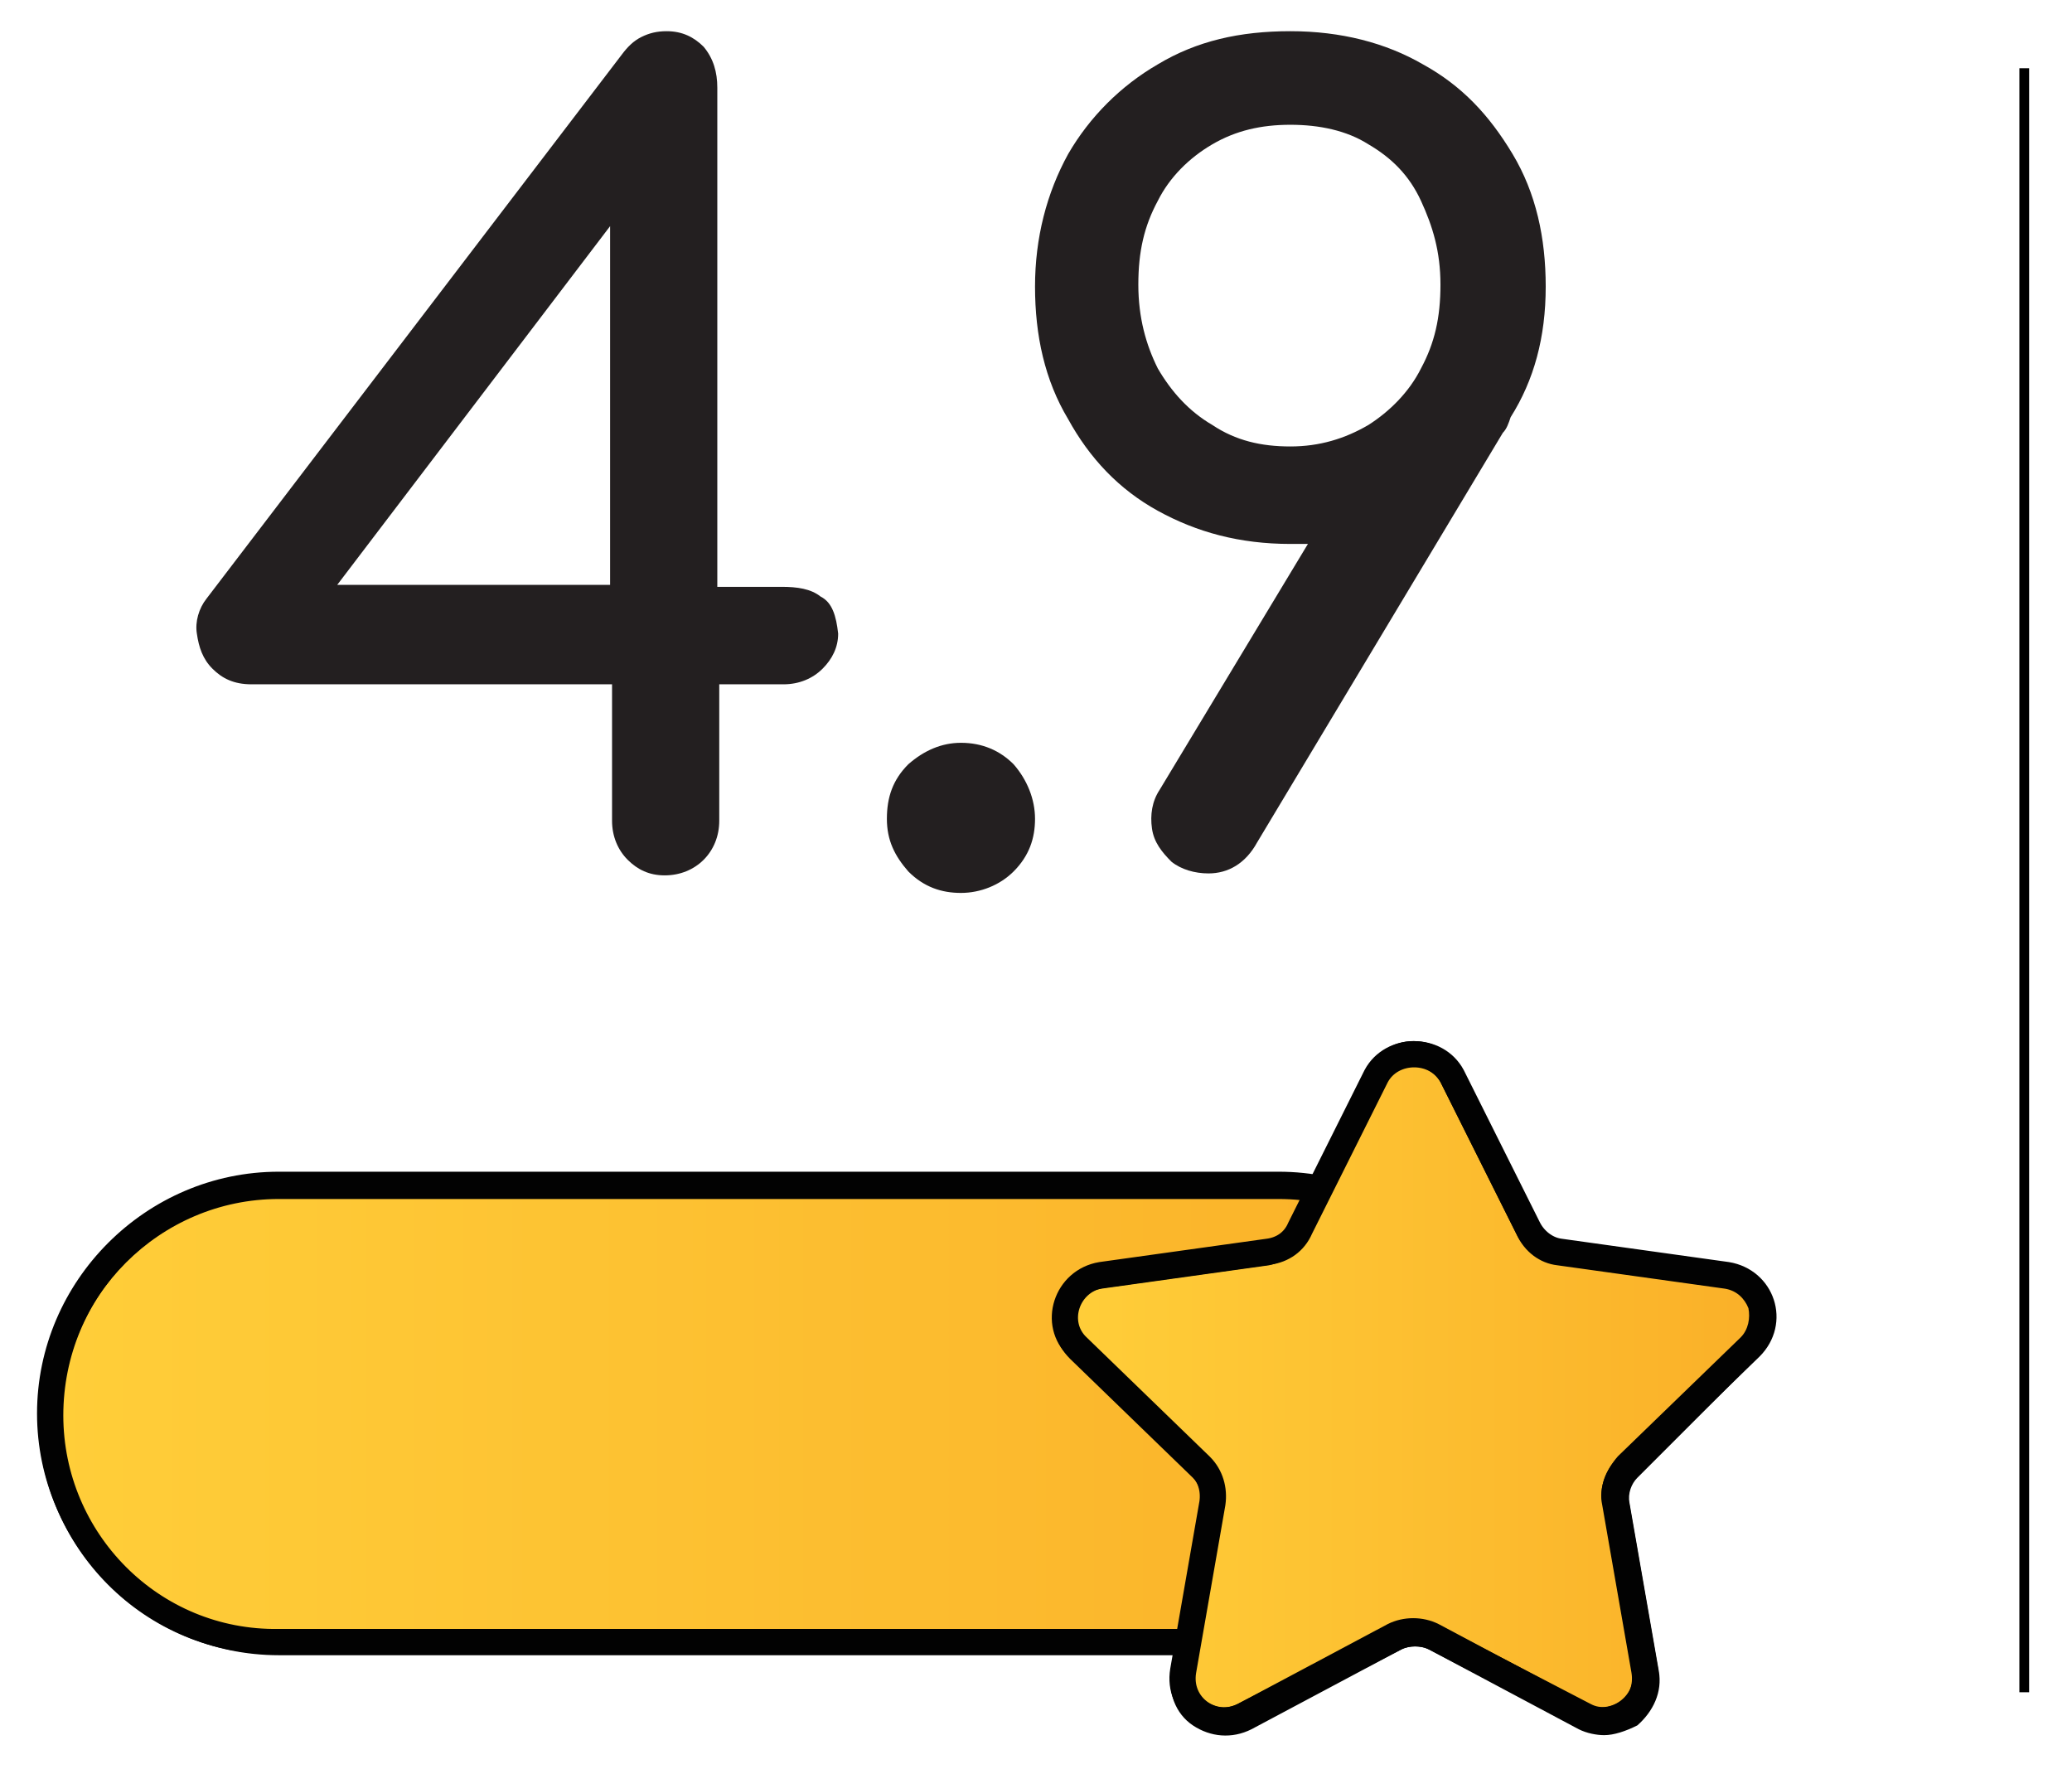 <?xml version="1.0" encoding="UTF-8"?> <svg xmlns="http://www.w3.org/2000/svg" xmlns:xlink="http://www.w3.org/1999/xlink" version="1.1" id="Layer_2_00000083048041032430289810000001331637547401971893_" x="0px" y="0px" viewBox="0 0 106.3 91" style="enable-background:new 0 0 106.3 91;" xml:space="preserve"> <style type="text/css"> .st0{fill:#231F20;} .st1{fill:url(#SVGID_1_);stroke:#020202;stroke-width:1.296;stroke-miterlimit:10;} .st2{fill:#020202;} .st3{fill:url(#SVGID_00000078019161939416583560000008955433085457054125_);stroke:#020202;stroke-width:1.345;stroke-miterlimit:10;} </style> <g id="Layer_1-2_00000070815374284187987520000001233652200519975077_"> <g> <g> <path class="st0" d="M42.1,30.6c-0.5-0.4-1.2-0.5-2-0.5h-3.3V4.5c0-0.8-0.2-1.5-0.7-2.1c-0.5-0.5-1.1-0.8-1.9-0.8 c-0.5,0-0.9,0.1-1.3,0.3c-0.4,0.2-0.7,0.5-1,0.9L10.6,30.7c-0.4,0.5-0.6,1.2-0.5,1.8c0.1,0.7,0.3,1.3,0.8,1.8s1.1,0.8,2,0.8h18.5 v7c0,0.8,0.3,1.5,0.8,2s1.1,0.8,1.9,0.8c0.8,0,1.5-0.3,2-0.8s0.8-1.2,0.8-2v-7h3.3c0.8,0,1.5-0.3,2-0.8s0.8-1.1,0.8-1.8 C42.9,31.6,42.7,30.9,42.1,30.6z M17.3,30l14-18.4V30H17.3L17.3,30z"></path> <path class="st0" d="M49.3,38.1c-1,0-1.9,0.4-2.7,1.1c-0.8,0.8-1.1,1.7-1.1,2.8s0.4,1.9,1.1,2.7c0.8,0.8,1.7,1.1,2.7,1.1 s2-0.4,2.7-1.1c0.8-0.8,1.1-1.7,1.1-2.7s-0.4-2-1.1-2.8C51.3,38.5,50.4,38.1,49.3,38.1z"></path> <path class="st0" d="M79.3,14.7c0-2.5-0.5-4.8-1.7-6.8S75,4.4,73,3.3c-1.9-1.1-4.2-1.7-6.8-1.7c-2.6,0-4.8,0.5-6.8,1.7 c-1.9,1.1-3.5,2.7-4.6,4.6c-1.1,2-1.7,4.3-1.7,6.8s0.5,4.8,1.7,6.8c1.1,2,2.6,3.6,4.6,4.7s4.2,1.7,6.8,1.7c0.3,0,0.6,0,0.9,0 l-7.6,12.6c-0.4,0.6-0.5,1.3-0.4,2s0.5,1.2,1,1.7c0.5,0.4,1.2,0.6,1.9,0.6c1,0,1.9-0.5,2.5-1.6l12.6-21c0.2-0.2,0.3-0.5,0.4-0.8 C78.7,19.5,79.3,17.3,79.3,14.7L79.3,14.7z M62.2,21.8c-1.2-0.7-2.1-1.7-2.8-2.9c-0.6-1.2-1-2.6-1-4.3s0.3-3,1-4.3 C60,9.1,61,8.1,62.2,7.4s2.5-1,4-1s2.9,0.3,4,1c1.2,0.7,2.1,1.6,2.7,2.9s1,2.6,1,4.3s-0.3,3-1,4.3c-0.6,1.2-1.6,2.2-2.7,2.9 c-1.2,0.7-2.5,1.1-4,1.1S63.4,22.6,62.2,21.8z"></path> </g> <g> <linearGradient id="SVGID_1_" gradientUnits="userSpaceOnUse" x1="2.6" y1="-1736.501" x2="77.3" y2="-1736.501" gradientTransform="matrix(1 0 0 -1 0 -1664)"> <stop offset="0" style="stop-color:#FFCE39"></stop> <stop offset="1" style="stop-color:#FAB028"></stop> </linearGradient> <path class="st1" d="M14.3,60.8h51.3c6.5,0,11.7,5.2,11.7,11.7l0,0c0,6.5-5.2,11.7-11.7,11.7H14.3C7.8,84.3,2.6,79,2.6,72.6l0,0 C2.6,66.1,7.8,60.8,14.3,60.8z"></path> <path class="st2" d="M65.6,84.9H14.3c-6.8,0-12.4-5.6-12.4-12.4s5.6-12.4,12.4-12.4h51.3c6.8,0,12.4,5.6,12.4,12.4 S72.4,84.9,65.6,84.9z M14.3,61.5c-6.1,0-11.1,5-11.1,11.1s5,11.1,11.1,11.1h51.3c6.1,0,11.1-5,11.1-11.1s-5-11.1-11.1-11.1H14.3 z"></path> </g> <g> <linearGradient id="SVGID_00000163041242217711988580000004928407066235462845_" gradientUnits="userSpaceOnUse" x1="54.583" y1="-1735.158" x2="90.421" y2="-1735.158" gradientTransform="matrix(1 0 0 -1 0 -1664)"> <stop offset="0" style="stop-color:#FFCE39"></stop> <stop offset="1" style="stop-color:#FAB028"></stop> </linearGradient> <path style="fill:url(#SVGID_00000163041242217711988580000004928407066235462845_);stroke:#020202;stroke-width:1.345;stroke-miterlimit:10;" d=" M74.5,55.2l3.9,7.8c0.3,0.6,0.9,1.1,1.6,1.2l8.6,1.2c1.8,0.3,2.5,2.4,1.2,3.7l-6.3,6.1c-0.5,0.5-0.8,1.2-0.6,1.9l1.5,8.6 c0.3,1.7-1.6,3.1-3.1,2.3l-7.7-4c-0.6-0.3-1.4-0.3-2,0l-7.8,4c-1.6,0.8-3.4-0.5-3.1-2.3l1.5-8.6c0.1-0.7-0.1-1.4-0.6-1.9 l-6.3-6.1c-1.3-1.2-0.6-3.4,1.2-3.7l8.6-1.2c0.7-0.1,1.3-0.5,1.6-1.2l3.9-7.8C71.4,53.7,73.7,53.7,74.5,55.2L74.5,55.2z"></path> <path class="st2" d="M82.3,89c-0.4,0-0.9-0.1-1.3-0.3l-7.7-4.1c-0.4-0.2-1-0.2-1.4,0l-7.7,4.1c-1,0.5-2.1,0.4-3-0.2 s-1.3-1.7-1.1-2.8l1.5-8.6c0.1-0.5-0.1-1-0.4-1.3l-6.3-6.1c-0.8-0.8-1-1.8-0.7-2.9s1.2-1.8,2.3-1.9l8.6-1.2 c0.5-0.1,0.9-0.4,1.1-0.8L70,55c0.5-1,1.5-1.6,2.5-1.6l0,0c1.1,0,2.1,0.6,2.5,1.6l3.9,7.8c0.2,0.4,0.6,0.8,1.1,0.8l8.6,1.2 c1.1,0.2,1.9,0.9,2.3,1.9c0.3,1,0.1,2.2-0.7,2.9L84,75.8c-0.3,0.3-0.5,0.8-0.4,1.3l1.5,8.6c0.2,1.1-0.3,2.1-1.1,2.8 C83.4,88.8,82.8,89,82.3,89L82.3,89z M72.5,54.7c-0.6,0-1.1,0.3-1.4,0.8l-3.9,7.8c-0.4,0.8-1.2,1.4-2.1,1.6l-8.6,1.2 c-0.6,0.1-1,0.4-1.2,1s-0.1,1.1,0.4,1.5l6.3,6.1c0.6,0.6,1,1.6,0.8,2.5l-1.5,8.6c-0.1,0.6,0.1,1.1,0.6,1.5c0.5,0.3,1,0.4,1.6,0.1 l7.7-4.1c0.8-0.4,1.8-0.4,2.6,0l7.7,4.1c0.5,0.3,1.1,0.2,1.6-0.1s0.7-0.9,0.6-1.5l-1.5-8.6c-0.2-0.9,0.2-1.8,0.8-2.5l6.3-6.1 c0.4-0.4,0.5-1,0.4-1.5c-0.2-0.5-0.6-0.9-1.2-1l-8.6-1.2c-0.9-0.1-1.7-0.7-2.1-1.6l-3.9-7.8C73.6,55,73.1,54.7,72.5,54.7 L72.5,54.7L72.5,54.7z"></path> </g> </g> </g> <g> <rect x="103.6" y="3.5" width="0.5" height="83.3"></rect> </g> </svg> 